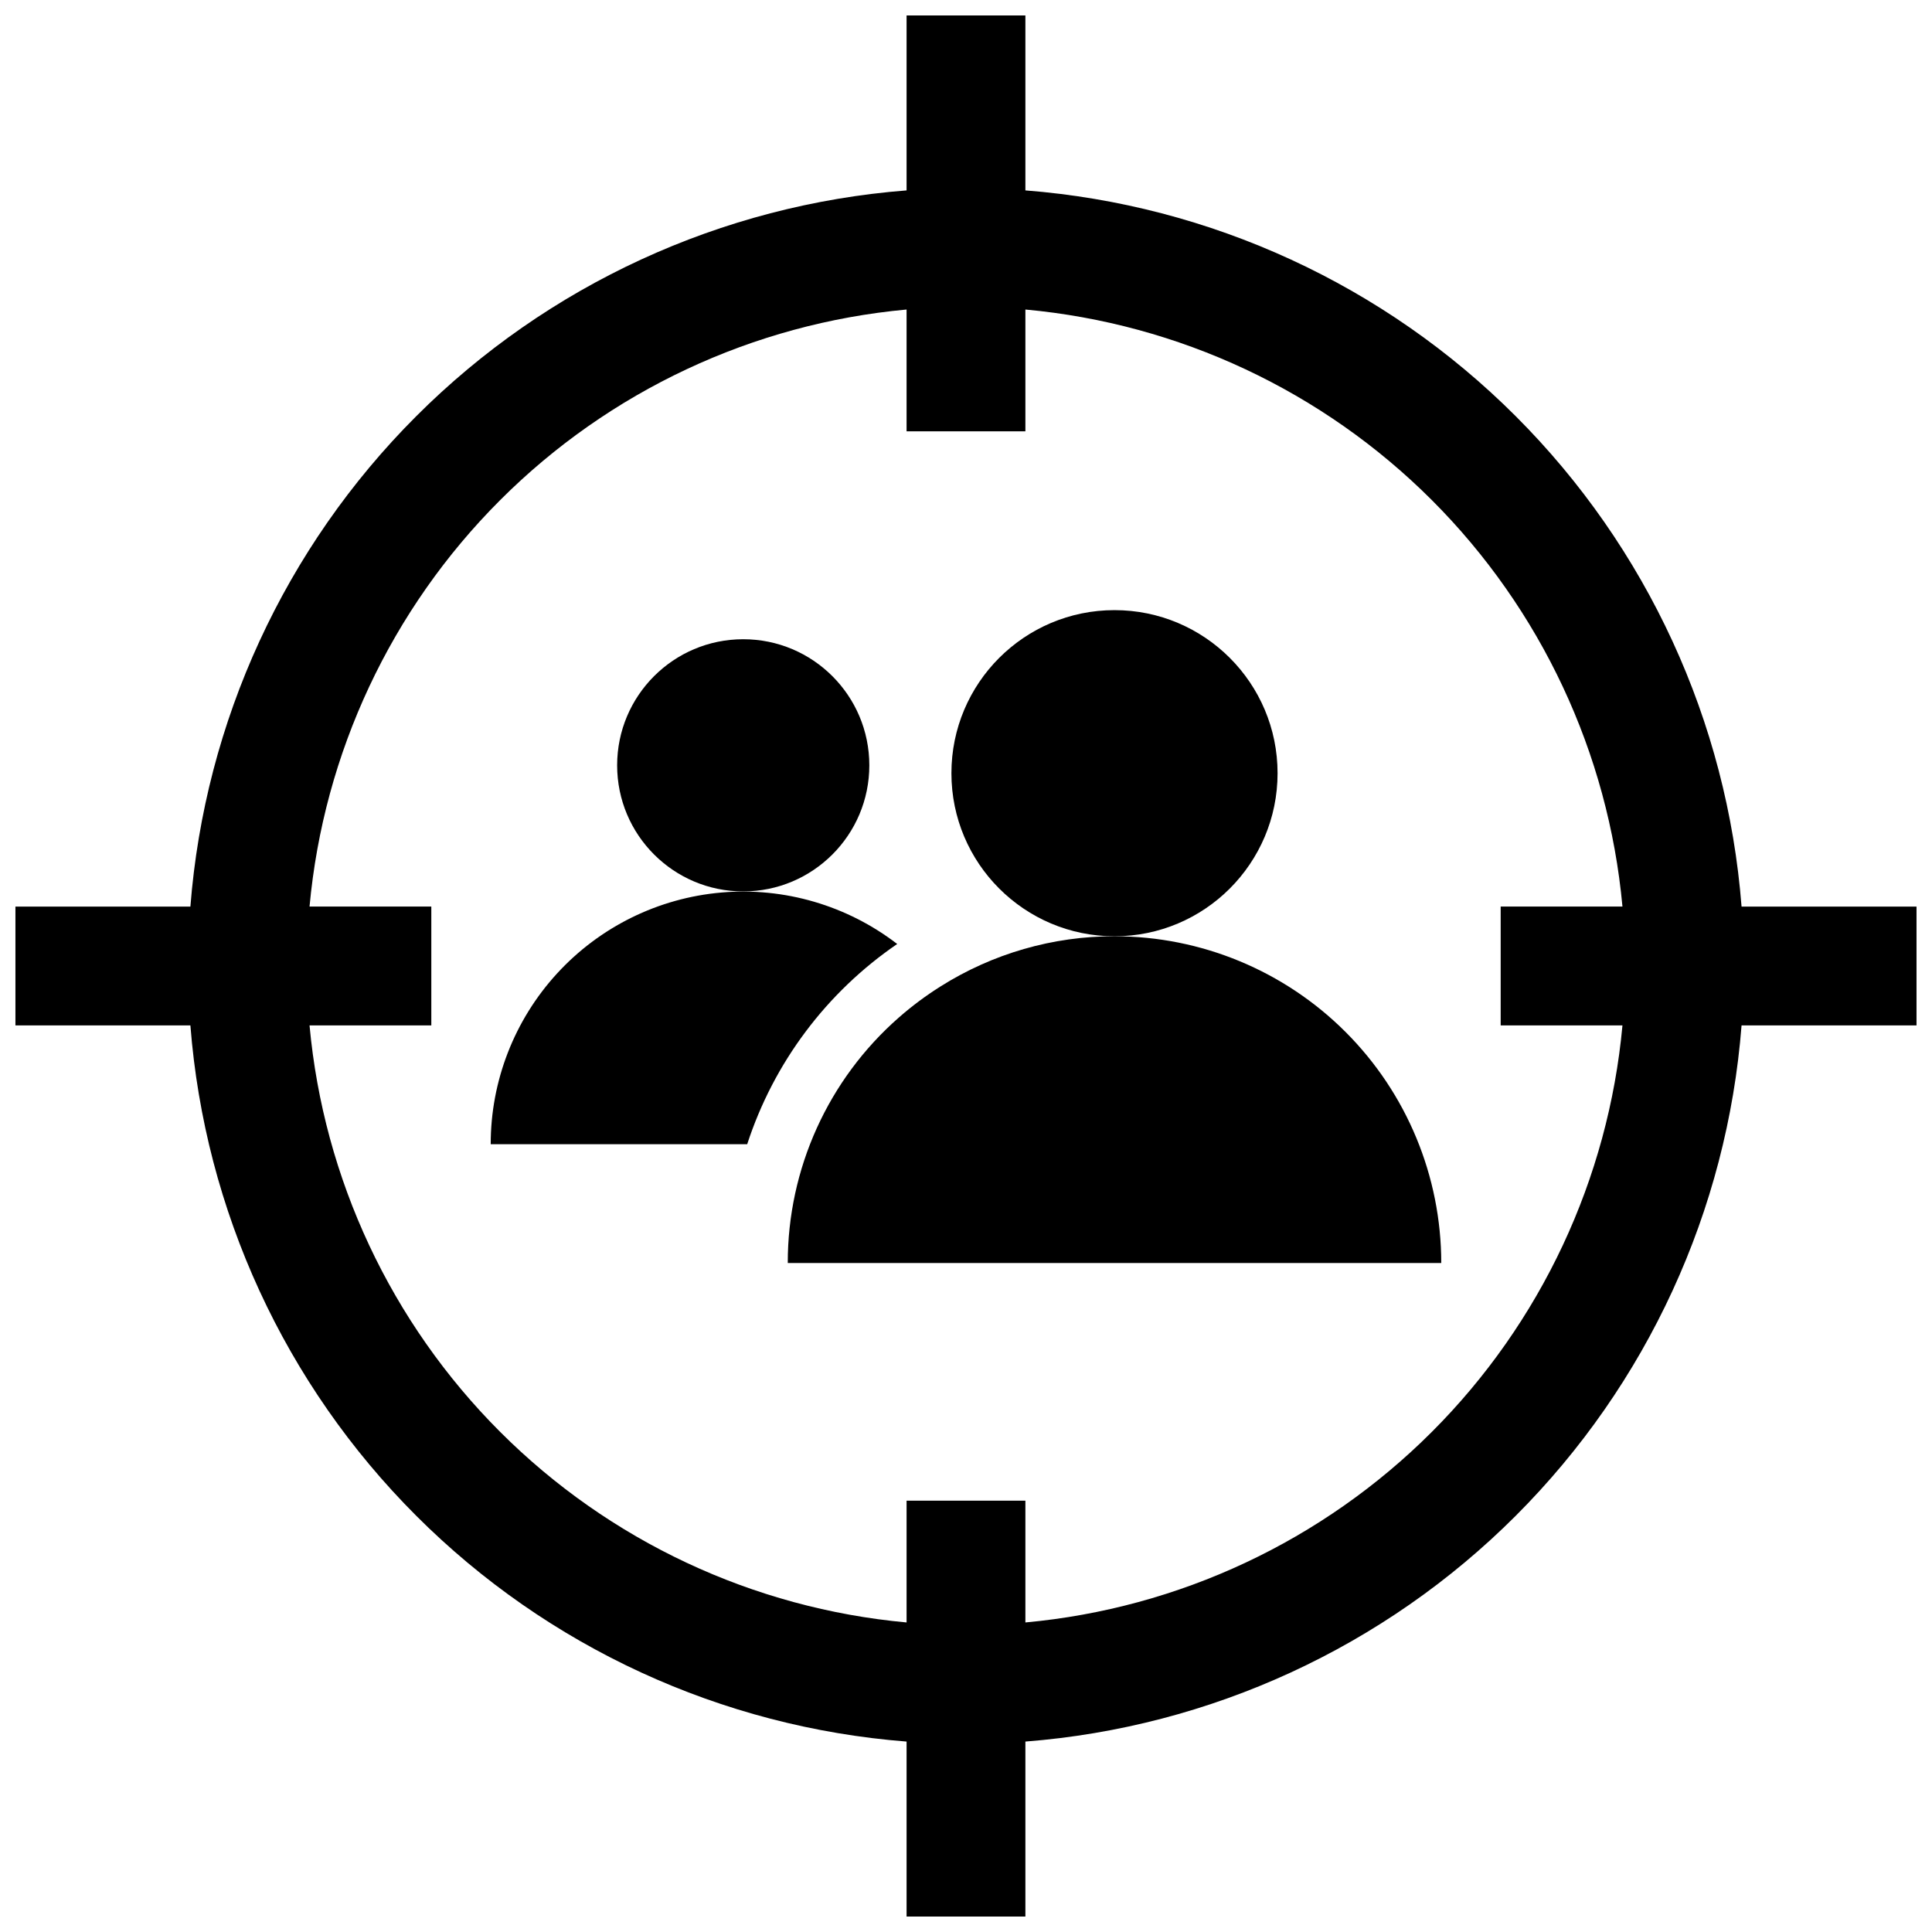 <?xml version="1.0" encoding="UTF-8"?>
<!-- Uploaded to: SVG Repo, www.svgrepo.com, Generator: SVG Repo Mixer Tools -->
<svg width="800px" height="800px" version="1.1" viewBox="144 144 512 512" xmlns="http://www.w3.org/2000/svg">
 <defs>
  <clipPath id="a">
   <path d="m148.09 148.09h503.81v503.81h-503.81z"/>
  </clipPath>
 </defs>
 <g clip-path="url(#a)">
  <path d="m415.74 194.46v-46.367h-31.488v46.367c-49.066 3.82-95.152 25.043-129.95 59.844-34.801 34.797-56.023 80.883-59.844 129.95h-46.367v31.488h46.367c3.82 49.066 25.043 95.152 59.844 129.95 34.797 34.797 80.883 56.02 129.95 59.84v46.367h31.488v-46.367c49.066-3.82 95.152-25.043 129.95-59.84 34.797-34.801 56.02-80.887 59.84-129.95h46.367v-31.488h-46.367c-3.82-49.066-25.043-95.152-59.84-129.95-34.801-34.801-80.887-56.023-129.95-59.844zm0 379.51v-32.277h-31.488v32.273c-40.703-3.734-78.812-21.605-107.71-50.508-28.906-28.902-46.773-67.016-50.512-107.72h32.273v-31.488h-32.273c3.738-40.703 21.605-78.812 50.512-107.71 28.902-28.906 67.012-46.773 107.71-50.512v32.273h31.488v-32.273c40.703 3.738 78.816 21.605 107.72 50.512 28.902 28.902 46.773 67.012 50.508 107.71h-32.273v31.488h32.273c-3.734 40.703-21.605 78.816-50.508 107.72-28.902 28.902-67.016 46.773-107.72 50.508z"/>
 </g>
 <path d="m374.38 346.82c0 18.453-14.961 33.414-33.418 33.414-18.453 0-33.414-14.961-33.414-33.414 0-18.457 14.961-33.418 33.414-33.418 18.457 0 33.418 14.961 33.418 33.418"/>
 <path d="m482.57 348.91c0 23.867-19.348 43.215-43.215 43.215s-43.219-19.348-43.219-43.215c0-23.871 19.352-43.219 43.219-43.219s43.215 19.348 43.215 43.219"/>
 <path d="m439.36 392.12c-16.328-0.023-32.324 4.59-46.129 13.305-3.871 2.438-7.543 5.172-10.984 8.188-18.766 16.426-29.516 40.16-29.48 65.102h173.18c0-22.965-9.121-44.992-25.359-61.23-16.242-16.238-38.266-25.363-61.23-25.363z"/>
 <path d="m381.77 394.17c-13.273-10.219-29.898-15.086-46.59-13.641s-32.23 9.102-43.551 21.449c-11.32 12.352-17.598 28.496-17.586 45.25h67.973c7.027-21.59 21.008-40.25 39.754-53.059z"/>
</svg>